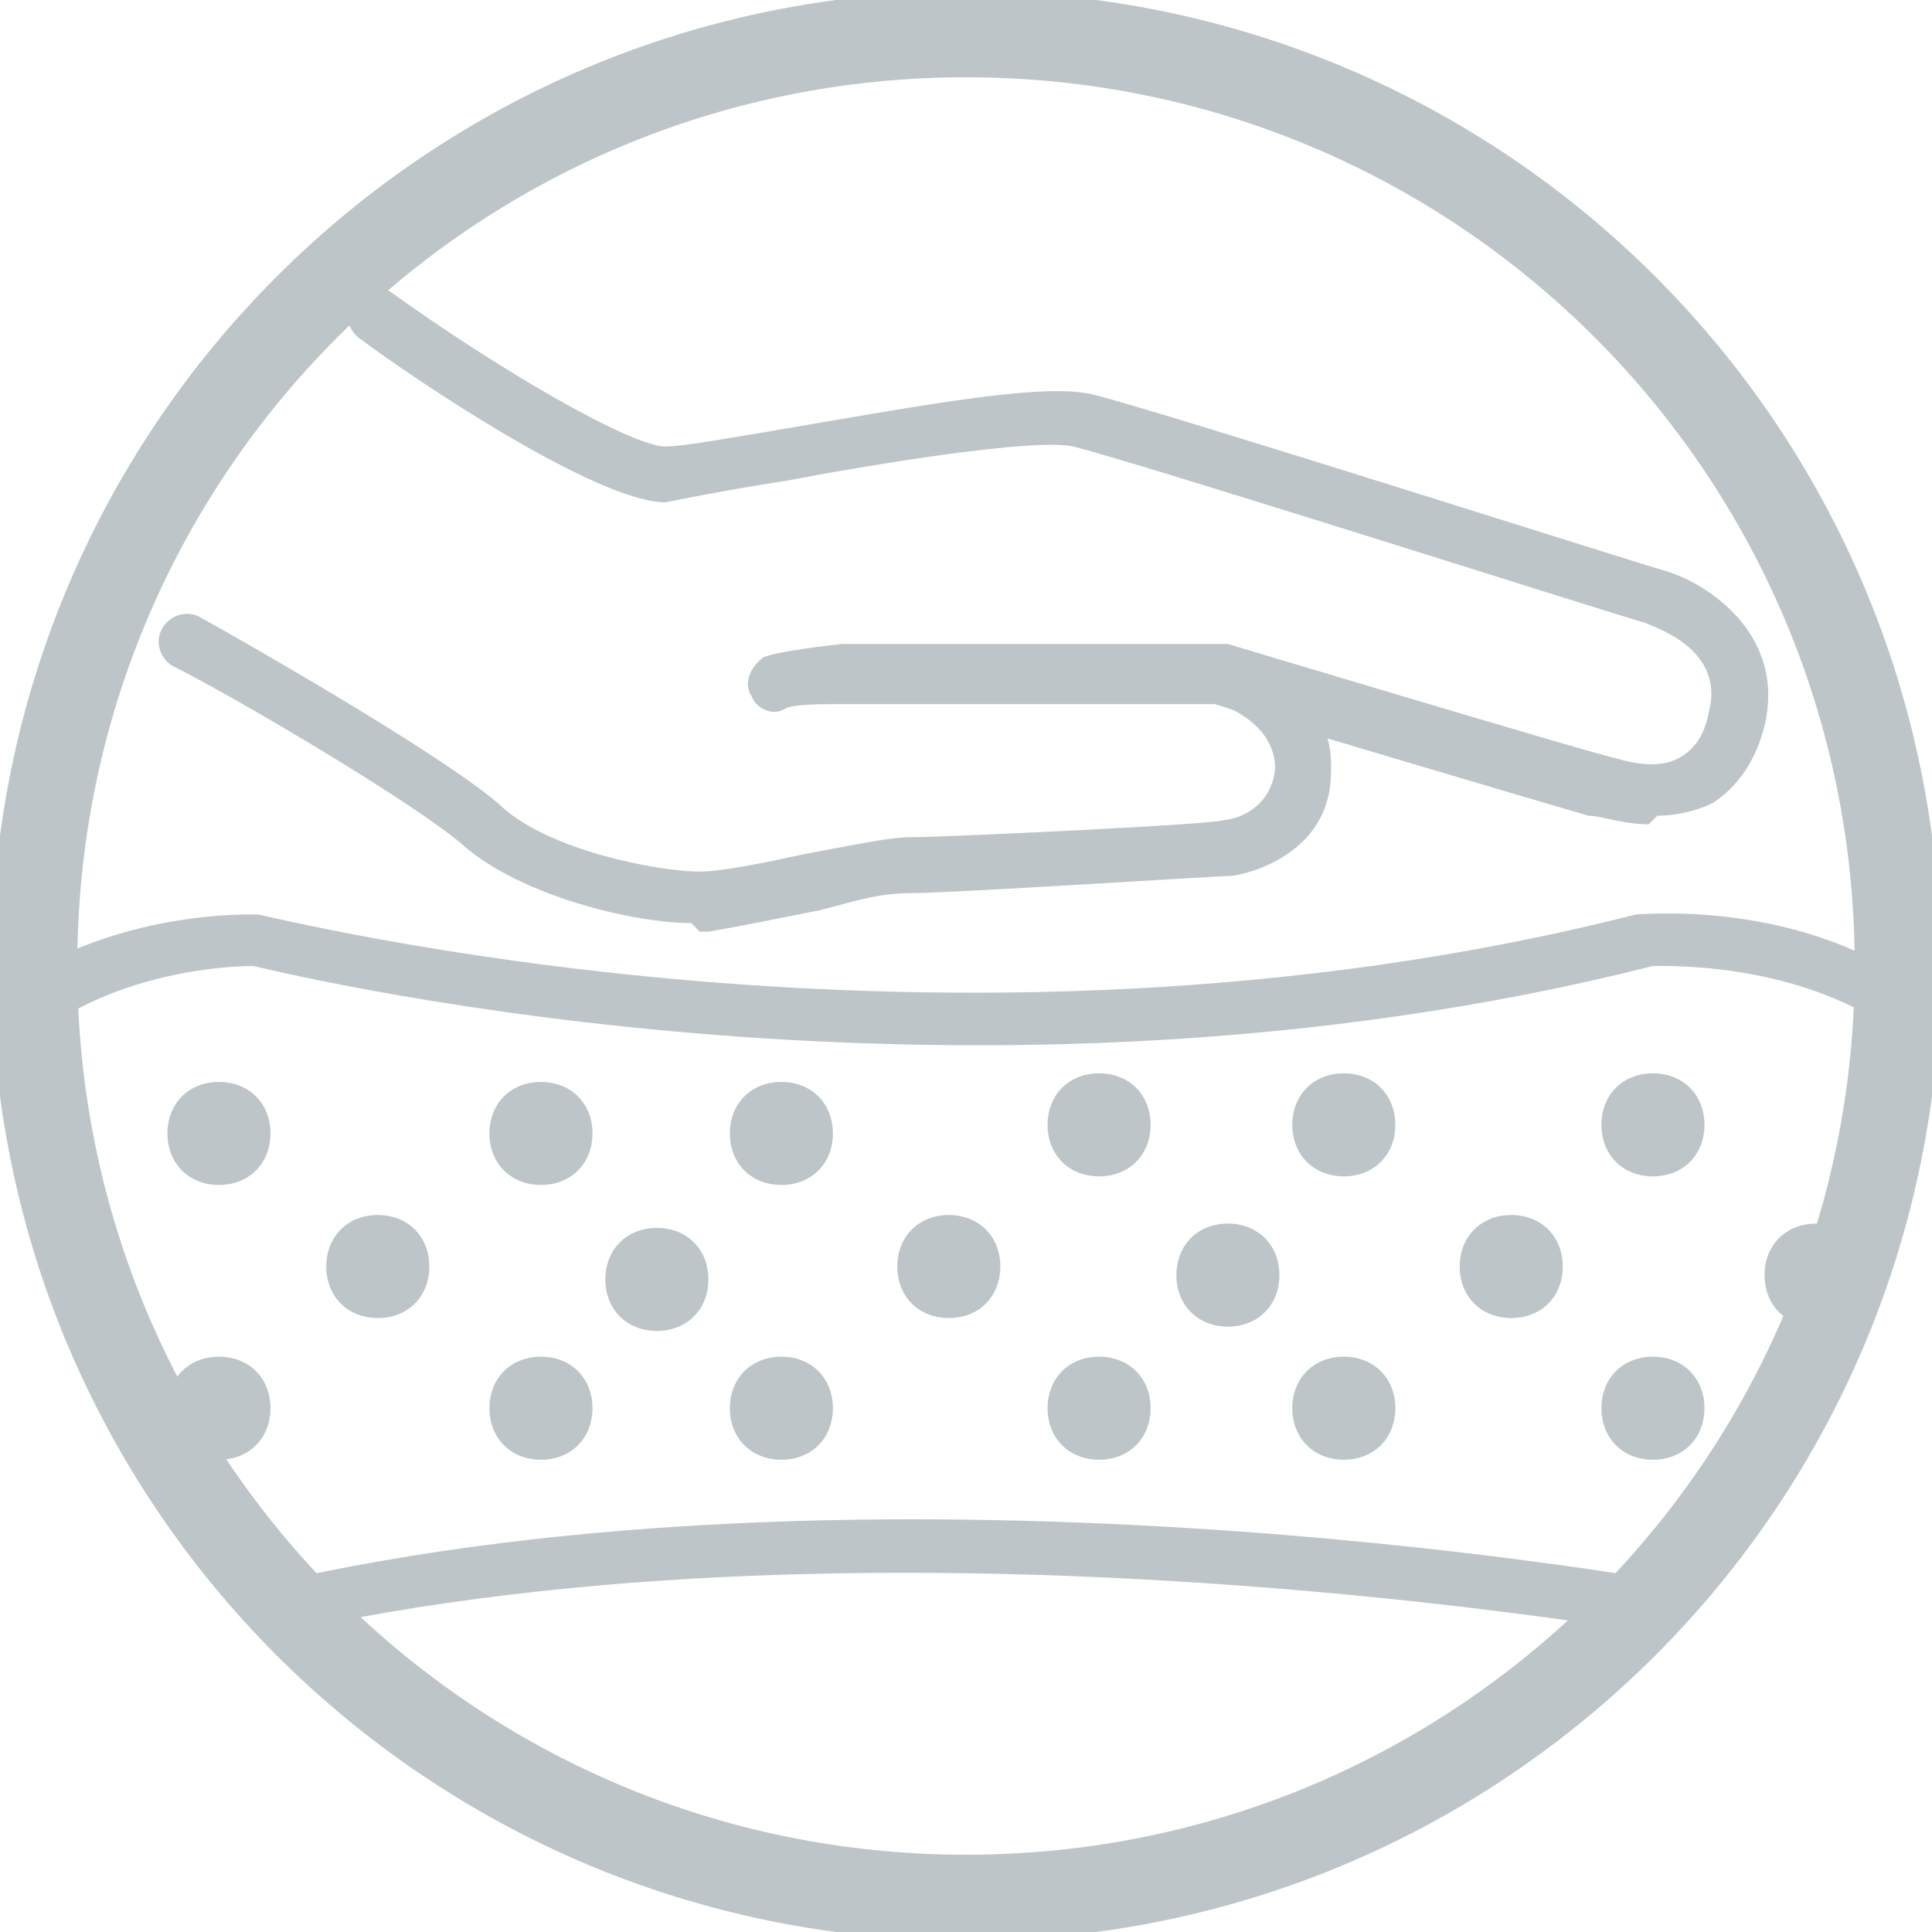 <svg xmlns="http://www.w3.org/2000/svg" xmlns:xlink="http://www.w3.org/1999/xlink" id="Layer_1" viewBox="0 0 45 45"><defs><style>      .st0, .st1 {        fill: none;      }      .st1 {        stroke: #bdc5c9;        stroke-width: 2px;      }      .st2 {        clip-path: url(#clippath-1);      }      .st3 {        fill: #bdc5c9;      }      .st4 {        clip-path: url(#clippath);      }    </style><clipPath id="clippath"><path class="st0" d="M22.5-.2C10-.2-.2,10-.2,22.5s10.2,22.7,22.7,22.7,22.7-10.2,22.7-22.7S35-.2,22.5-.2Z"></path></clipPath><clipPath id="clippath-1"><rect class="st0" x="-.2" y="-.2" width="45.4" height="45.4"></rect></clipPath></defs><g class="st4"><path class="st3" d="M16.1,21.5c-1.3,0-3.9-.6-5.3-1.8-1-.9-5.2-3.4-6.8-4.2-.3-.2-.4-.6-.2-.9.2-.3.6-.4.9-.2.2.1,5.7,3.2,7,4.4,1.1,1,3.6,1.5,4.6,1.5.5,0,1.5-.2,2.4-.4,1.1-.2,2-.4,2.5-.4.8,0,7.2-.3,7.3-.4.2,0,1.1-.2,1.2-1.2,0-1.1-1.3-1.5-1.3-1.5-.3-.1-.5-.5-.4-.8,0-.3.4-.5.8-.4.8.2,2.3,1.1,2.2,2.8,0,1.7-1.6,2.3-2.3,2.4-.3,0-6.5.4-7.4.4s-1.4.2-2.2.4c-1,.2-2,.4-2.6.5,0,0-.1,0-.2,0"></path><path class="st3" d="M39.1,36.9c.4,0,3.9,0,6-2.1,1.2-1.2,1.8-3,1.7-5.2-.1-2.2-.9-4-2.2-5.2-2.3-2-5.7-1.9-6.1-1.9-15.8,4-31.3.3-32.6,0-.5,0-3.7.1-5.7,2.2-1.2,1.2-1.8,2.9-1.8,5s.6,3.7,1.8,4.9c2.1,2.1,5.5,2.3,6,2.3,14.2-3.3,31.9-.2,33,0M39.2,38.1c-.1,0-.2,0-.3,0h0c-.2,0-18.3-3.3-32.6,0h-.1c-.2,0-4.3,0-7-2.6-1.5-1.5-2.2-3.4-2.2-5.8s.7-4.4,2.2-5.9c2.6-2.6,6.5-2.5,6.7-2.5h.1c.2,0,16,4.1,32.1,0h0c.2,0,4.2-.4,7.1,2.1,1.6,1.4,2.5,3.5,2.6,6.1.1,2.6-.6,4.7-2,6.2-2.3,2.3-5.7,2.5-6.7,2.5"></path><path class="st3" d="M6.3,26.4c0,.7-.5,1.2-1.2,1.2s-1.2-.5-1.2-1.2.5-1.2,1.2-1.2,1.2.5,1.2,1.2"></path><path class="st3" d="M6.3,32.8c0,.7-.5,1.2-1.2,1.2s-1.2-.5-1.2-1.2.5-1.2,1.2-1.2,1.2.5,1.2,1.2"></path><path class="st3" d="M2.6,29.5c0,.7-.5,1.2-1.2,1.2s-1.2-.5-1.2-1.2.5-1.2,1.2-1.2,1.2.5,1.2,1.2"></path><path class="st3" d="M13.8,26.4c0,.7-.5,1.2-1.2,1.2s-1.2-.5-1.2-1.2.5-1.2,1.2-1.2,1.2.5,1.2,1.2"></path><path class="st3" d="M13.8,32.8c0,.7-.5,1.2-1.2,1.2s-1.2-.5-1.2-1.2.5-1.2,1.2-1.2,1.2.5,1.2,1.2"></path><path class="st3" d="M10,29.5c0,.7-.5,1.2-1.2,1.2s-1.2-.5-1.2-1.2.5-1.2,1.2-1.2,1.2.5,1.2,1.2"></path><path class="st3" d="M19.4,26.4c0,.7-.5,1.2-1.2,1.2s-1.2-.5-1.2-1.2.5-1.2,1.2-1.2,1.2.5,1.2,1.2"></path><path class="st3" d="M23.3,29.5c0,.7-.5,1.2-1.2,1.2s-1.2-.5-1.2-1.2.5-1.2,1.2-1.2,1.2.5,1.2,1.2"></path><path class="st3" d="M29.8,29.7c0,.7-.5,1.2-1.2,1.2s-1.2-.5-1.2-1.2.5-1.2,1.2-1.2,1.2.5,1.2,1.2"></path><path class="st3" d="M36.4,29.5c0,.7-.5,1.2-1.2,1.2s-1.2-.5-1.2-1.2.5-1.2,1.2-1.2,1.2.5,1.2,1.2"></path><path class="st3" d="M43.5,29.7c0,.7-.5,1.2-1.2,1.2s-1.2-.5-1.2-1.2.5-1.2,1.2-1.2,1.2.5,1.2,1.2"></path><path class="st3" d="M26.8,32.8c0,.7-.5,1.2-1.2,1.2s-1.2-.5-1.2-1.2.5-1.2,1.2-1.2,1.2.5,1.2,1.2"></path><path class="st3" d="M26.8,26.2c0,.7-.5,1.2-1.2,1.2s-1.2-.5-1.2-1.2.5-1.2,1.2-1.2,1.2.5,1.2,1.2"></path><path class="st3" d="M32.5,32.8c0,.7-.5,1.2-1.2,1.2s-1.2-.5-1.2-1.2.5-1.2,1.2-1.2,1.2.5,1.2,1.2"></path><path class="st3" d="M32.5,26.2c0,.7-.5,1.2-1.2,1.2s-1.2-.5-1.2-1.2.5-1.2,1.2-1.2,1.2.5,1.2,1.2"></path><path class="st3" d="M39.7,32.8c0,.7-.5,1.2-1.2,1.2s-1.2-.5-1.2-1.2.5-1.2,1.2-1.2,1.2.5,1.2,1.2"></path><path class="st3" d="M39.7,26.2c0,.7-.5,1.2-1.2,1.2s-1.2-.5-1.2-1.2.5-1.2,1.2-1.2,1.2.5,1.2,1.2"></path><path class="st3" d="M19.4,32.8c0,.7-.5,1.2-1.2,1.2s-1.2-.5-1.2-1.2.5-1.2,1.2-1.2,1.2.5,1.2,1.2"></path><path class="st3" d="M16.5,29.8c0,.7-.5,1.2-1.2,1.2s-1.2-.5-1.2-1.2.5-1.2,1.2-1.2,1.2.5,1.2,1.2"></path><path class="st3" d="M38.4,19.2c-.6,0-1.1-.2-1.4-.2-.7-.2-7.8-2.3-8.7-2.6h-8.7c-.5,0-1.1,0-1.3.1-.3.2-.7,0-.8-.3-.2-.3,0-.7.3-.9.3-.1.9-.2,1.8-.3h9s8,2.4,8.8,2.6c.4.1,1.2.4,1.8,0,.3-.2.5-.5.6-1,.4-1.5-1.3-2-1.5-2.1-.1,0-11.7-3.7-13.3-4.1-.9-.2-4.6.4-6.7.8-1.3.2-2.3.4-2.8.5,0,0,0,0,0,0-1.6,0-5.9-2.9-7.1-3.8-.3-.2-.4-.6-.2-.9.2-.3.6-.4.9-.2,2.5,1.8,5.6,3.6,6.4,3.6.4,0,1.5-.2,2.7-.4,3.5-.6,6.2-1.1,7.3-.8,1.6.4,12.9,4,13.3,4.1,1,.3,2.8,1.5,2.3,3.6-.2.8-.6,1.4-1.2,1.8-.4.2-.9.3-1.3.3"></path></g><g class="st2"><path class="st1" d="M22.5,44.2c12,0,21.7-9.7,21.7-21.7S34.5.8,22.5.8.8,10.5.8,22.5s9.7,21.7,21.7,21.7Z"></path></g></svg>